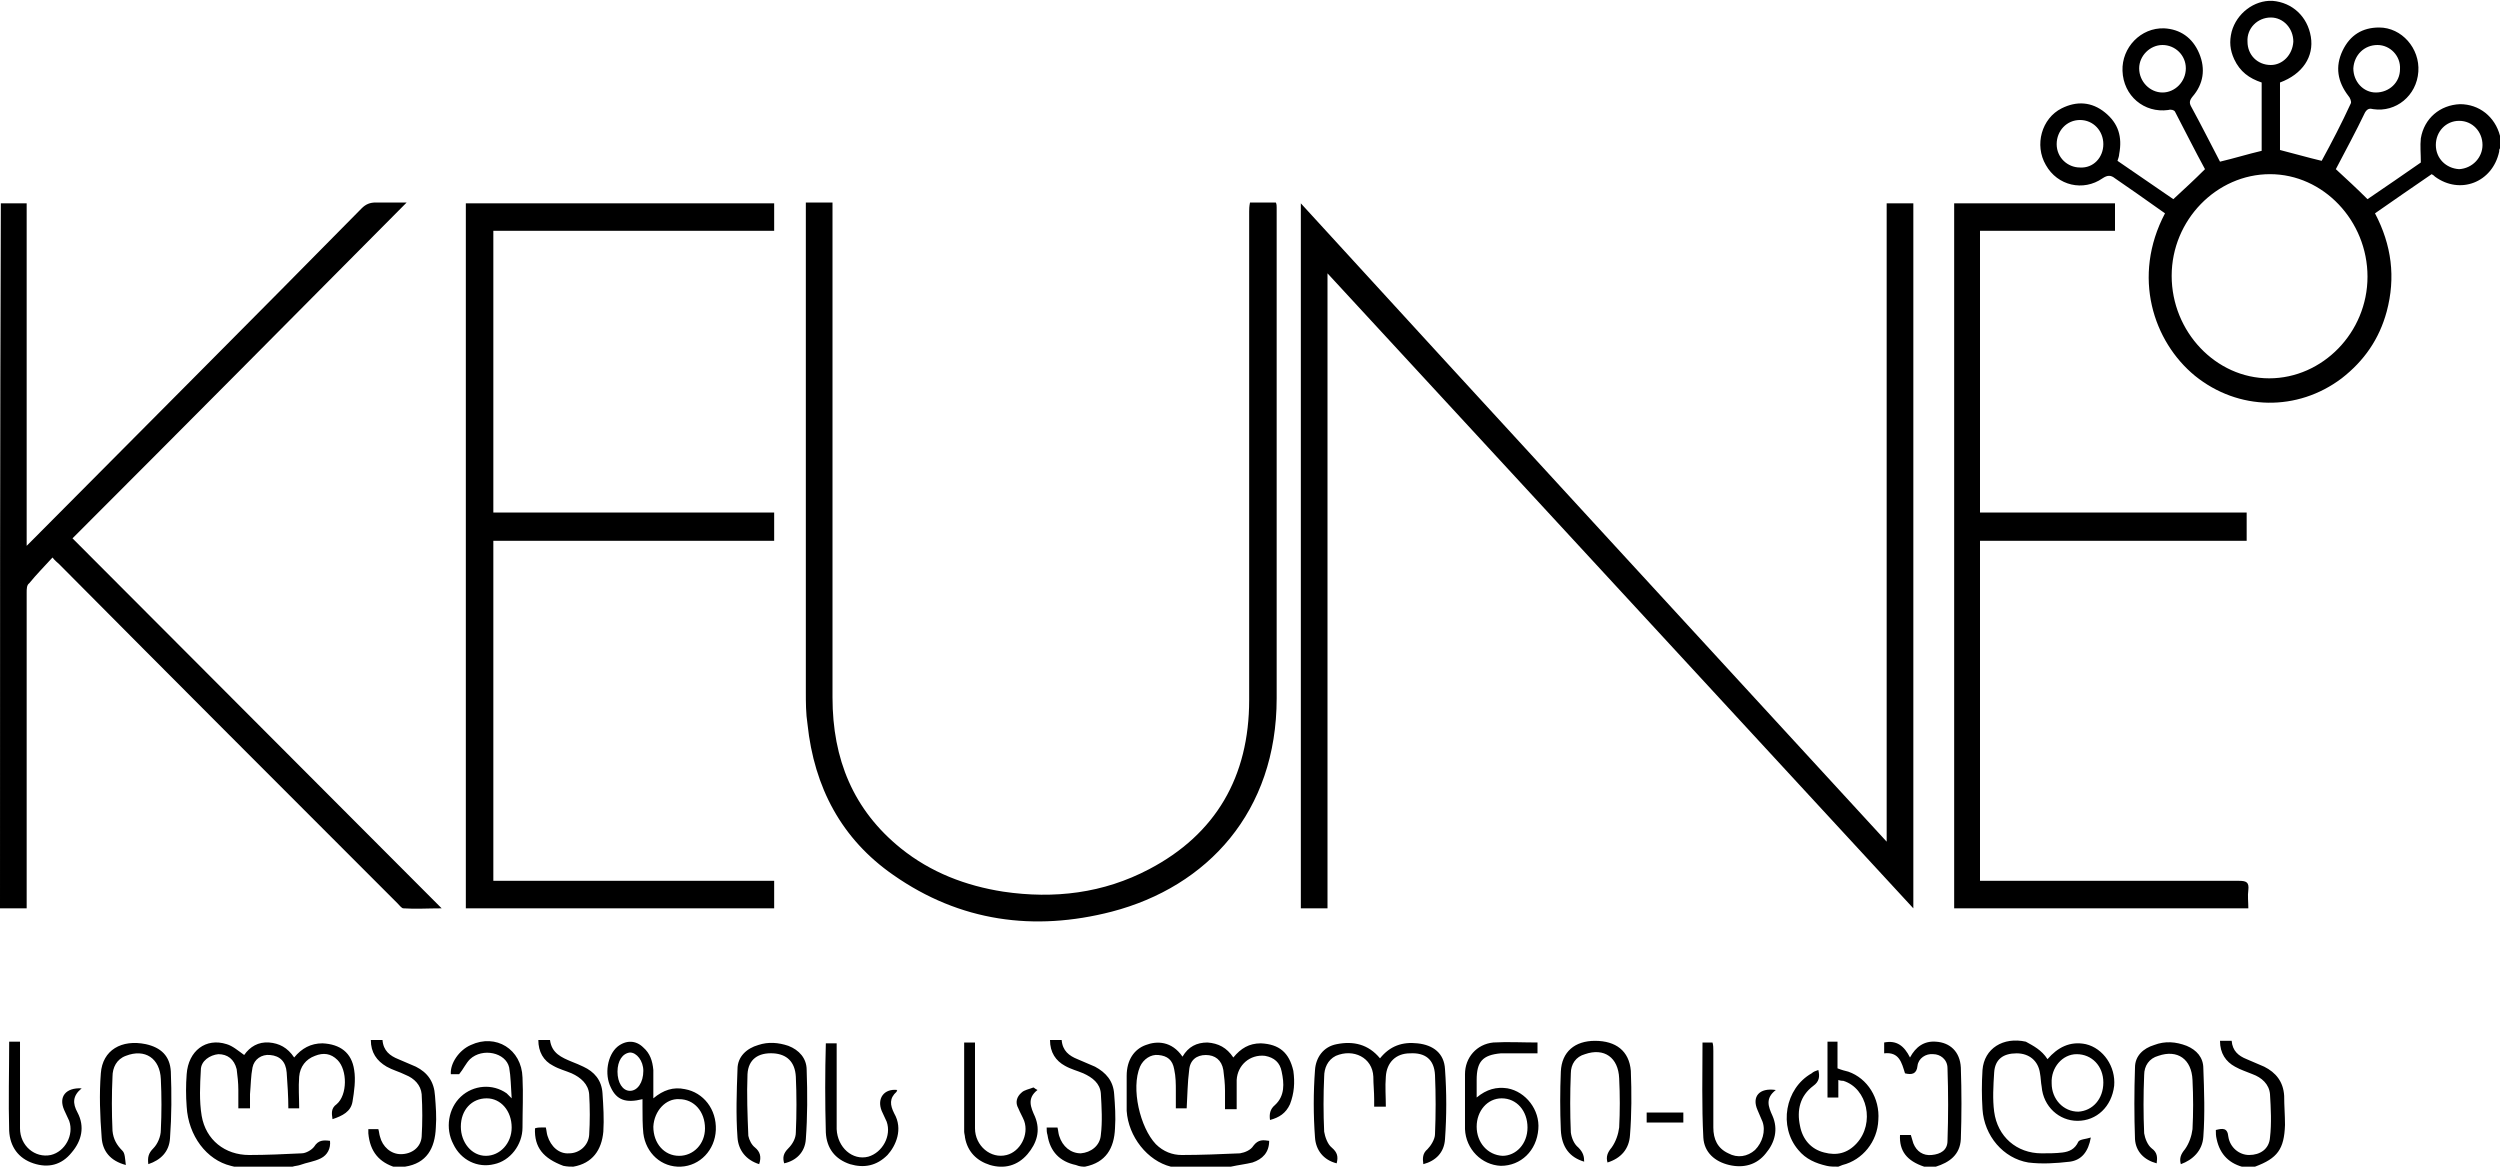 <?xml version="1.0" encoding="utf-8"?>
<!-- Generator: Adobe Illustrator 22.1.0, SVG Export Plug-In . SVG Version: 6.00 Build 0)  -->
<svg version="1.1" id="Layer_1" xmlns="http://www.w3.org/2000/svg" xmlns:xlink="http://www.w3.org/1999/xlink" x="0px" y="0px"
	 viewBox="0 0 300 140" style="enable-background:new 0 0 300 140;" xml:space="preserve">
<path d="M300,17.8c-0.1,0.1-0.1,0.3-0.1,0.4c-0.8,3.7-4.7,5.2-7.7,3c-0.1-0.1-0.2-0.2-0.4-0.3c-2.2,1.5-4.5,3.1-6.8,4.7
	c2,3.8,2.5,7.7,1.4,11.8c-0.9,3.3-2.7,5.9-5.4,8c-5.3,4-12.4,3.9-17.6-0.3c-5-4.1-7.6-11.9-3.6-19.5c-1.1-0.8-2.3-1.6-3.4-2.4
	c-0.9-0.6-1.7-1.2-2.6-1.8c-0.5-0.4-0.9-0.4-1.5,0c-2.3,1.6-5.4,0.9-6.8-1.6c-1.4-2.4-0.5-5.6,1.9-6.8c1.8-0.9,3.6-0.8,5.2,0.5
	c1.6,1.3,2.1,2.9,1.7,5c0,0.2-0.1,0.5-0.2,0.8c2.2,1.5,4.5,3.1,6.7,4.6c1.3-1.2,2.5-2.3,3.8-3.6c-1.2-2.2-2.4-4.6-3.6-6.9
	c-0.1-0.2-0.5-0.3-0.8-0.2c-2.9,0.4-5.4-1.7-5.5-4.7c-0.1-2.8,2.2-5.2,5-5.1c1.9,0.1,3.4,1.1,4.2,3c0.8,1.9,0.5,3.7-0.8,5.2
	c-0.4,0.5-0.4,0.8-0.1,1.3c1.2,2.2,2.3,4.4,3.4,6.5c1.7-0.4,3.3-0.9,5-1.3c0-2.6,0-5.4,0-8.2c-1.5-0.5-2.6-1.3-3.3-2.8
	c-0.5-1.1-0.6-2.1-0.3-3.3c0.6-2.2,2.7-3.8,4.9-3.7c2.4,0.2,4.2,1.9,4.6,4.3c0.4,2.4-1,4.5-3.7,5.5c0,2.7,0,5.4,0,8.1
	c1.6,0.4,3.3,0.9,5,1.3c1.2-2.2,2.4-4.5,3.5-6.9c0.1-0.2-0.1-0.7-0.3-0.9c-1.3-1.7-1.6-3.5-0.7-5.4c0.9-1.9,2.4-2.8,4.4-2.8
	c2.7,0,4.9,2.5,4.7,5.3c-0.2,2.9-2.7,4.9-5.4,4.5c-0.4-0.1-0.7-0.1-1,0.4c-1.1,2.3-2.3,4.5-3.5,6.8c1.3,1.2,2.5,2.3,3.8,3.6
	c2.2-1.5,4.4-3,6.4-4.4c0-1.1-0.1-2,0-2.9c0.4-2.4,2.3-4,4.7-4.1c2.3,0,4.2,1.5,4.8,3.8c0.1,0.2,0.1,0.4,0.2,0.7
	C300,17.2,300,17.5,300,17.8z M260.6,33.1c0,6.7,5.3,12.3,11.7,12.3c6.4,0,11.8-5.5,11.8-12.2c0-6.7-5.3-12.3-11.7-12.3
	C266,20.9,260.6,26.4,260.6,33.1z M252.4,17.3c0-1.6-1.2-2.9-2.8-2.9c-1.6,0-2.8,1.3-2.8,2.9c0,1.6,1.3,2.8,2.8,2.8
	C251.2,20.2,252.4,18.9,252.4,17.3z M285.3,5.4c-1.6,0-2.8,1.2-2.9,2.8c0,1.6,1.2,2.9,2.7,2.9c1.6,0,2.9-1.2,2.9-2.8
	C288.1,6.7,286.8,5.4,285.3,5.4z M259.5,5.4c-1.5,0-2.8,1.3-2.8,2.8c0,1.6,1.3,2.9,2.8,2.9c1.5,0,2.8-1.3,2.8-2.9
	C262.3,6.6,261,5.4,259.5,5.4z M275.2,5c0-1.6-1.2-2.9-2.7-2.9c-1.6,0-2.9,1.3-2.8,2.9c0,1.6,1.2,2.8,2.8,2.8
	C273.9,7.8,275.1,6.6,275.2,5z M297.9,17.4c0-1.6-1.2-2.9-2.8-2.9c-1.6,0-2.8,1.3-2.8,2.9c0,1.6,1.2,2.8,2.8,2.9
	C296.7,20.2,297.9,18.9,297.9,17.4z M147.7,140c0.9-0.2,1.8-0.3,2.6-0.5c1.2-0.4,2-1.2,2-2.6c-0.7-0.1-1.3-0.2-1.9,0.6
	c-0.3,0.5-1,0.8-1.6,0.9c-2.3,0.1-4.7,0.2-7,0.2c-1.1,0-2.2-0.4-3.1-1.3c-1.9-2-3-6.7-1.9-9.3c0.4-0.9,1.3-1.5,2.2-1.4
	c1.1,0.1,1.7,0.6,1.9,1.7c0.2,0.9,0.2,1.8,0.2,2.6c0,0.7,0,1.4,0,2.1c0.6,0,1,0,1.3,0c0.1-1.6,0.1-3.1,0.3-4.6
	c0.1-1.2,0.9-1.8,2-1.8c1.1,0,1.9,0.6,2.1,1.8c0.1,0.8,0.2,1.6,0.2,2.5c0,0.7,0,1.5,0,2.2c0.5,0,0.9,0,1.4,0c0-1.2,0-2.4,0-3.5
	c0.1-1.8,1.6-3.1,3.4-2.9c1.1,0.2,1.8,0.8,2,1.9c0.3,1.4,0.4,2.9-0.8,4c-0.6,0.5-0.7,1.1-0.6,1.8c1.1-0.3,1.9-0.8,2.4-1.9
	c0.5-1.3,0.6-2.6,0.4-4c-0.5-2.2-1.7-3.2-3.9-3.3c-1.4,0-2.4,0.6-3.3,1.7c-0.8-1.2-1.8-1.7-3.1-1.8c-1.3,0-2.3,0.5-3,1.7
	c-1.3-1.9-3.1-1.9-4.4-1.4c-1.4,0.5-2.3,1.8-2.3,3.7c0,1.4,0,2.8,0,4.2c0.2,3.1,2.5,6,5.3,6.7c0.4,0.1,0.8,0.2,1.3,0.3
	C143.8,140,145.7,140,147.7,140z M35.1,140c0.3-0.1,0.6-0.1,0.9-0.2c0.8-0.3,1.7-0.4,2.5-0.8c0.8-0.4,1.2-1.2,1.1-2.1
	c-0.8-0.1-1.4-0.1-1.9,0.7c-0.3,0.4-1,0.8-1.5,0.8c-2.1,0.1-4.2,0.2-6.3,0.2c-2.9,0-5.2-1.8-5.7-4.7c-0.3-1.8-0.2-3.7-0.1-5.5
	c0-1.1,1.1-1.8,2.1-1.9c1.1,0,1.9,0.6,2.2,1.8c0.1,0.8,0.2,1.6,0.2,2.5c0,0.8,0,1.5,0,2.2c0.6,0,1,0,1.4,0c0-0.6,0-1.1,0-1.7
	c0.1-1.1,0.1-2.2,0.3-3.2c0.2-1,1.1-1.6,2.1-1.5c1.2,0.1,1.9,0.8,2,2.1c0.1,1.4,0.2,2.9,0.2,4.3c0.4,0,0.8,0,1.3,0
	c0-1.3-0.1-2.5,0-3.8c0.1-1.2,0.8-2.1,1.9-2.5c1-0.4,1.9-0.3,2.7,0.5c1.2,1.2,1.2,4.2-0.1,5.3c-0.7,0.5-0.6,1.1-0.5,1.8
	c1.2-0.4,2.2-0.9,2.4-2.1c0.2-1.2,0.4-2.6,0.2-3.8c-0.3-2.1-1.7-3.1-3.8-3.2c-1.4,0-2.5,0.6-3.4,1.7c-0.8-1.2-1.8-1.7-3-1.8
	c-1.3-0.1-2.3,0.5-3,1.5c-0.7-0.5-1.4-1.1-2.1-1.3c-2.5-0.8-4.6,0.8-4.8,3.6c-0.1,1.3-0.1,2.6,0,3.9c0.2,3.5,2.4,6.4,5.3,7.1
	c0.4,0.1,0.8,0.2,1.2,0.3C31.1,140,33.1,140,35.1,140z M220.6,140c0.2-0.1,0.3-0.1,0.5-0.2c2.4-0.6,4.2-2.8,4.3-5.4
	c0.2-2.6-1.3-5-3.6-5.8c-0.4-0.1-0.8-0.2-1.3-0.4c0-1.1,0-2.1,0-3.2c-0.5,0-0.8,0-1.2,0c0,2.3,0,4.5,0,6.7c0.4,0,0.8,0,1.3,0
	c0-0.7,0-1.4,0-2.1c0.3,0.1,0.5,0.1,0.6,0.1c2.9,0.9,3.8,5.1,1.6,7.5c-1.1,1.2-2.4,1.5-3.9,1.1c-1.6-0.4-2.6-1.6-2.9-3.2
	c-0.4-1.9,0-3.6,1.6-4.8c0.7-0.5,0.8-1.1,0.6-1.9c-0.3,0.1-0.6,0.2-0.8,0.4c-3.2,1.8-4,6.4-1.6,9.2c0.9,1.1,2.1,1.6,3.4,1.9
	C219.6,140,220.1,140,220.6,140z M232.3,140c1.6-0.5,2.9-1.4,3-3.3c0.1-2.8,0.1-5.7,0-8.6c-0.1-1.9-1.3-3-3-3.1
	c-1.4-0.1-2.4,0.6-3.1,1.9c-0.7-1.4-1.6-2.1-3.1-1.8c0,0.4,0,0.8,0,1.3c1.8-0.2,2.1,1.1,2.5,2.4c0.8,0.2,1.4,0.1,1.5-0.9
	c0.1-0.9,1-1.5,1.9-1.4c0.8,0,1.7,0.6,1.7,1.7c0.1,2.9,0.1,5.8,0,8.7c0,1.1-0.8,1.6-1.9,1.7c-1,0.1-1.8-0.4-2.2-1.4
	c-0.1-0.3-0.2-0.7-0.3-1c-0.4,0-0.9,0-1.3,0c-0.1,1.9,0.8,3.1,2.9,3.8C231.5,140,231.9,140,232.3,140z M270.6,140
	c2.7-1,3.5-2.1,3.6-5c0-1.2-0.1-2.3-0.1-3.5c-0.1-1.7-1-2.8-2.4-3.5c-0.7-0.3-1.4-0.6-2.1-0.9c-1-0.4-1.7-1-1.8-2.2
	c-0.5,0-0.9,0-1.4,0c0,1.5,0.7,2.5,1.8,3.1c0.7,0.4,1.4,0.6,2.1,0.9c1.1,0.4,2,1.2,2.1,2.4c0.1,1.7,0.2,3.5,0,5.2
	c-0.1,1.4-1.2,2.1-2.5,2.1c-1.2,0-2.3-0.9-2.5-2.2c-0.1-1.1-0.7-1-1.5-0.8c0,0.4,0,0.7,0.1,1.1c0.4,1.9,1.6,3,3.4,3.4
	C270,140,270.3,140,270.6,140z M48.6,140c2.6-0.4,3.6-2.2,3.7-4.7c0.1-1.3,0-2.5-0.1-3.8c-0.1-1.7-0.9-2.8-2.3-3.5
	c-0.7-0.3-1.4-0.6-2.1-0.9c-1-0.4-1.8-1-1.9-2.3c-0.5,0-1,0-1.4,0c0,1.5,0.7,2.5,1.9,3.2c0.7,0.4,1.5,0.6,2.3,1
	c1,0.4,1.8,1.2,1.9,2.3c0.1,1.7,0.1,3.4,0,5.1c-0.1,1.3-1.2,2.1-2.5,2.1c-1.2,0-2.2-0.9-2.5-2.1c-0.1-0.3-0.1-0.6-0.2-0.9
	c-0.5,0-0.8,0-1.2,0c0,0.2,0,0.3,0,0.5c0.2,2.2,1.3,3.5,3.3,4.1C47.9,140,48.2,140,48.6,140z M130.2,140c2.5-0.5,3.5-2.2,3.6-4.6
	c0.1-1.4,0-2.8-0.1-4.1c-0.1-1.6-1-2.6-2.3-3.3c-0.7-0.3-1.4-0.6-2.1-0.9c-1-0.4-1.8-1-1.9-2.3c-0.5,0-0.9,0-1.4,0
	c0,1.5,0.7,2.5,1.8,3.1c0.7,0.4,1.5,0.6,2.2,0.9c1.1,0.5,2,1.2,2.1,2.4c0.1,1.7,0.2,3.4,0,5c-0.1,1.3-1.2,2.1-2.4,2.2
	c-1.2,0-2.2-0.8-2.6-2.1c-0.1-0.3-0.1-0.6-0.2-1c-0.4,0-0.8,0-1.3,0c0,0.3,0,0.6,0.1,0.9c0.3,2,1.5,3.2,3.4,3.6
	C129.6,140,129.9,140,130.2,140z M68.8,140c2.3-0.4,3.4-2,3.6-4.2c0.1-1.5,0-3.1-0.1-4.6c-0.1-1.6-1-2.6-2.3-3.2
	c-0.4-0.2-0.9-0.4-1.4-0.6c-1.2-0.5-2.4-1-2.6-2.6c-0.5,0-0.9,0-1.4,0c0,1.4,0.6,2.5,1.8,3.1c0.7,0.4,1.5,0.6,2.2,0.9
	c1.1,0.5,2,1.3,2.1,2.5c0.1,1.6,0.1,3.3,0,4.9c-0.1,1.3-1.2,2.2-2.4,2.2c-1.2,0.1-2.2-0.8-2.6-2.1c-0.1-0.3-0.1-0.6-0.2-1
	c-0.2,0-0.4,0-0.6,0c-0.2,0-0.4,0-0.7,0.1c-0.1,2.3,1,3.6,3.4,4.5C68.1,140,68.4,140,68.8,140z M226.4,101
	c-23.5-25.6-46.9-51-70.3-76.6c0,28.3,0,56.4,0,84.6c1.1,0,2.1,0,3.2,0c0-25.4,0-50.7,0-76.2c23.5,25.5,46.9,50.8,70.3,76.2
	c0-28.3,0-56.4,0-84.6c-1.1,0-2.1,0-3.2,0C226.4,49.9,226.4,75.3,226.4,101z M7.1,67.7c13.5,13.6,27,27.1,40.6,40.7
	c0.2,0.2,0.5,0.6,0.7,0.6c1.5,0.1,2.9,0,4.6,0C38.1,94.1,23.5,79.4,8.7,64.6c13.4-13.4,26.7-26.8,40.1-40.3c-1.4,0-2.6,0-3.7,0
	c-0.7,0-1.2,0.2-1.7,0.7C30.4,38.2,17.2,51.4,4.1,64.6c-0.2,0.2-0.5,0.5-0.9,0.9c0-13.9,0-27.4,0-41.1c-0.6,0-1.1,0-1.6,0
	c-0.5,0-1,0-1.5,0C0,52.6,0,80.8,0,109c1.1,0,2.1,0,3.2,0c0-0.4,0-0.8,0-1.2c0-12.2,0-24.5,0-36.7c0-0.4,0-0.9,0.3-1.1
	c0.9-1.1,1.8-2,2.8-3.1C6.6,67.3,6.9,67.5,7.1,67.7z M149.9,25.4c0,2.5,0,5,0,7.5c0,17,0,34.1,0,51.1c0,9.2-4,16.1-12,20.3
	c-5.5,2.9-11.4,3.6-17.5,2.7c-4.5-0.7-8.7-2.3-12.3-5.2c-5.7-4.6-8.2-10.7-8.2-18.1c0-19.4,0-38.8,0-58.3c0-0.4,0-0.7,0-1.1
	c-1.1,0-2.1,0-3.2,0c0,0.4,0,0.7,0,1c0,19.2,0,38.5,0,57.7c0,1.3,0,2.6,0.2,3.9c0.8,7.6,4.1,13.8,10.3,18.1c8,5.6,16.9,6.8,26.2,4.4
	c11.5-3,19.8-12,19.8-25.6c0-19.6,0-39.3,0-58.9c0-0.2,0-0.4-0.1-0.6c-1,0-2,0-3.1,0C149.9,24.8,149.9,25.1,149.9,25.4z M92.9,109
	c0-1.1,0-2.1,0-3.3c-11.3,0-22.5,0-33.7,0c0-13.6,0-27.2,0-40.8c11.3,0,22.5,0,33.7,0c0-1.2,0-2.2,0-3.4c-11.3,0-22.5,0-33.7,0
	c0-11.3,0-22.5,0-33.8c11.3,0,22.5,0,33.7,0c0-1.2,0-2.2,0-3.3c-12.4,0-24.7,0-37,0c0,28.2,0,56.3,0,84.6
	C68.2,109,80.6,109,92.9,109z M234.5,24.4c0,28.2,0,56.4,0,84.6c11.8,0,23.5,0,35.3,0c0-0.8-0.1-1.5,0-2.2c0.1-0.9-0.2-1.1-1.1-1.1
	c-10,0-20,0-30,0c-0.4,0-0.7,0-1.1,0c0-13.7,0-27.2,0-40.8c10.7,0,21.4,0,32,0c0-1.2,0-2.2,0-3.4c-10.7,0-21.4,0-32,0
	c0-11.3,0-22.5,0-33.8c5.4,0,10.8,0,16.2,0c0-1.1,0-2.2,0-3.3C247.4,24.4,240.9,24.4,234.5,24.4z M245.7,127.1
	c1.2-1.4,2.7-2.2,4.6-1.8c2.1,0.5,3.6,2.7,3.4,5c-0.3,2.5-2.1,4.2-4.4,4.2c-2.2,0-4.1-1.7-4.3-4.1c-0.1-0.5-0.1-1.1-0.2-1.6
	c-0.2-1.5-1.3-2.4-2.8-2.4c-1.6,0-2.6,0.7-2.7,2.3c-0.1,1.6-0.2,3.2,0,4.7c0.4,3,2.7,5,5.7,5c0.8,0,1.7,0,2.5-0.1
	c0.8-0.1,1.5-0.4,1.9-1.3c0.2-0.3,0.9-0.3,1.5-0.5c-0.3,1.7-1.1,2.7-2.5,2.9c-1.7,0.2-3.4,0.3-5,0.1c-3-0.5-5.3-3.2-5.5-6.4
	c-0.1-1.6-0.1-3.1,0-4.7c0.2-2.6,2.5-4,5.2-3.4C244,125.5,245,126,245.7,127.1z M252.4,129.9c0-2-1.4-3.4-3.2-3.4
	c-1.7,0-3.1,1.6-3,3.5c0,1.9,1.4,3.4,3.2,3.4C251.1,133.3,252.4,131.9,252.4,129.9z M159.8,137.7c-0.5-0.4-0.8-1.3-0.9-1.9
	c-0.1-2.2-0.1-4.4,0-6.6c0-1,0.4-2,1.4-2.5c2.1-0.9,4.4,0.2,4.5,2.5c0,0.9,0.1,1.8,0.1,2.7c0,0.3,0,0.6,0,0.9c0.5,0,0.9,0,1.4,0
	c0-1.2-0.1-2.4,0-3.6c0.1-1.7,1.2-2.8,2.9-2.8c1.8-0.1,2.9,0.7,3,2.6c0.1,2.3,0.1,4.7,0,7.1c0,0.6-0.5,1.4-0.9,1.8
	c-0.6,0.5-0.6,1.1-0.5,1.8c1.5-0.4,2.5-1.4,2.6-3c0.2-2.8,0.2-5.6,0-8.4c-0.1-1.9-1.4-2.9-3.3-3.1c-1.8-0.2-3.3,0.3-4.5,1.8
	c-1.4-1.7-3.2-2.1-5.2-1.7c-1.6,0.3-2.5,1.6-2.6,3.1c-0.2,2.7-0.2,5.4,0,8.1c0.1,1.5,1,2.7,2.6,3.1
	C160.6,138.8,160.5,138.3,159.8,137.7z M77.1,131.9c-2,0.5-3.1,0.1-3.8-1.4c-0.8-1.6-0.4-3.9,0.8-4.9c1-0.8,2.2-0.8,3.1,0.1
	c0.8,0.7,1.1,1.6,1.2,2.7c0,1.1,0,2.2,0,3.4c1.2-1,2.4-1.4,3.8-1.1c2.2,0.4,3.8,2.4,3.7,4.9c-0.1,2.4-1.9,4.3-4.2,4.4
	c-2.3,0.1-4.2-1.6-4.5-4c-0.1-1-0.1-2.1-0.1-3.1C77.1,132.5,77.1,132.2,77.1,131.9z M78.4,135.2c0,2,1.3,3.5,3.1,3.5
	c1.7,0,3.1-1.4,3.1-3.3c0-2-1.3-3.5-3.1-3.5C79.9,131.8,78.5,133.3,78.4,135.2z M74.1,128.6c0,1.3,0.6,2.3,1.5,2.3
	c0.9,0,1.6-1,1.6-2.4c0-1.2-0.8-2.2-1.6-2.2C74.7,126.4,74.1,127.3,74.1,128.6z M61.4,131.8c-0.1-1.4-0.1-2.6-0.3-3.7
	c-0.4-1.8-3.2-2.4-4.7-1c-0.5,0.5-0.8,1.2-1.3,1.8c-0.2,0-0.6,0-1,0c-0.1-1.3,1-2.9,2.4-3.5c3-1.4,6.1,0.5,6.2,3.9c0.1,2,0,4,0,6
	c0,2.1-1.5,4-3.4,4.4c-2,0.5-4-0.5-4.9-2.4c-1-1.9-0.6-4.3,0.9-5.7c1.5-1.4,3.8-1.6,5.5-0.4C61,131.4,61.1,131.5,61.4,131.8z
	 M61.4,135.3c0-2-1.3-3.5-3-3.5c-1.8,0-3.1,1.4-3.1,3.4c0,1.9,1.3,3.5,3,3.5C60,138.7,61.4,137.2,61.4,135.3z M184.5,125.1
	c0,0.4,0,0.8,0,1.3c-0.8,0-1.6,0-2.4,0c-0.7,0-1.3,0-2,0c-2.2,0.2-2.9,1-2.9,3.2c0,0.6,0,1.3,0,2.1c1.2-1,2.4-1.3,3.7-1.1
	c2.2,0.4,3.9,2.6,3.7,4.9c-0.2,2.6-2.1,4.4-4.5,4.4c-2.3-0.1-4.2-2-4.3-4.4c0-2.2,0-4.4,0-6.6c0-2,1.4-3.6,3.4-3.8
	C180.9,125,182.7,125.1,184.5,125.1z M183.3,135.3c0-2-1.3-3.5-3.1-3.5c-1.7,0-3,1.5-3,3.4c0,1.9,1.3,3.4,3.1,3.5
	C181.9,138.7,183.3,137.3,183.3,135.3z M14.7,138.1c-0.7-0.7-1.1-1.4-1.2-2.4c-0.1-2.2-0.1-4.4,0-6.5c0-1.1,0.5-2.1,1.6-2.5
	c2.3-0.9,4.1,0.3,4.2,2.8c0.1,2,0.1,4.1,0,6.1c0,0.8-0.4,1.7-0.9,2.2c-0.6,0.6-0.7,1.1-0.6,1.9c1.5-0.5,2.5-1.5,2.6-3.1
	c0.2-2.7,0.2-5.4,0.1-8c-0.1-1.9-1.2-2.9-3-3.3c-2.9-0.6-5.2,0.7-5.4,3.5c-0.2,2.5-0.1,5.1,0.1,7.7c0.1,1.6,1,2.8,2.9,3.3
	C15,139,15,138.4,14.7,138.1z M189.4,137.7c-0.5-0.4-0.8-1.1-0.9-1.8c-0.1-2.3-0.1-4.7,0-7.1c0-1.1,0.6-2,1.7-2.3
	c2.3-0.8,4,0.4,4.1,2.9c0.1,2,0.1,4,0,5.9c-0.1,0.8-0.4,1.7-0.9,2.4c-0.5,0.6-0.7,1.1-0.5,1.8c1.6-0.5,2.6-1.6,2.7-3.3
	c0.2-2.5,0.2-5.1,0.1-7.7c-0.2-2.4-1.8-3.6-4.3-3.6c-2.4,0-4,1.3-4.1,3.7c-0.1,2.3-0.1,4.7,0,7c0.1,2.1,1.1,3.3,2.8,3.8
	C190.1,138.8,190,138.3,189.4,137.7z M264.4,136.4c0.2-2.7,0.1-5.5,0-8.2c0-1.3-0.8-2.2-2-2.7c-1.3-0.5-2.6-0.6-3.9-0.1
	c-1.3,0.4-2.3,1.3-2.3,2.7c-0.1,2.9-0.1,5.8,0,8.6c0.1,1.5,1.1,2.5,2.6,2.9c0.1-0.7,0.1-1.3-0.6-1.8c-0.5-0.4-0.8-1.2-0.9-1.8
	c-0.1-2.3-0.1-4.6,0-7c0-1.1,0.6-2,1.7-2.3c2.3-0.8,4,0.4,4.1,2.9c0.1,2,0.1,4,0,5.9c-0.1,0.8-0.4,1.7-0.9,2.4
	c-0.5,0.6-0.7,1.1-0.5,1.8C263.1,139.2,264.3,138.1,264.4,136.4z M90.6,137.7c-0.4-0.3-0.7-0.9-0.8-1.4c-0.1-2.5-0.2-4.9-0.1-7.4
	c0.1-1.8,1.3-2.6,3.1-2.5c1.6,0.1,2.6,1,2.7,2.8c0.1,2.2,0.1,4.5,0,6.7c0,0.7-0.4,1.4-0.9,1.9c-0.6,0.6-0.7,1.1-0.5,1.8
	c1.4-0.3,2.5-1.3,2.6-2.9c0.2-2.7,0.2-5.5,0.1-8.3c0-1.4-0.9-2.4-2.2-2.9c-1.2-0.4-2.4-0.5-3.6-0.1c-1.4,0.4-2.5,1.4-2.5,2.9
	c-0.1,2.7-0.2,5.5,0,8.2c0.1,1.5,1,2.7,2.6,3.2C91.4,138.8,91.2,138.2,90.6,137.7z M7.7,133.2c0.2,0.4,0.4,0.9,0.6,1.3
	c0.6,1.7-0.5,3.7-2.2,4.1c-1.9,0.4-3.7-1.1-3.7-3.2c0-3.2,0-6.3,0-9.5c0-0.3,0-0.6,0-0.9c-0.5,0-0.9,0-1.3,0c0,3.6-0.1,7.2,0,10.7
	c0.1,1.9,1.1,3.3,2.9,3.9c1.8,0.6,3.4,0.2,4.6-1.3c1.2-1.4,1.6-3.1,0.7-4.8c-0.6-1.1-0.6-2,0.5-2.9C7.9,130.5,7,131.6,7.7,133.2z
	 M99.1,135.9c0.1,1.9,1.1,3.2,2.9,3.8c1.7,0.5,3.2,0.2,4.5-1.1c1-1.1,1.9-3.1,0.8-5c-0.5-1-0.6-1.8,0.3-2.6c0,0,0-0.2,0.1-0.2
	c-1.6-0.2-2.5,1-1.9,2.5c0.2,0.4,0.4,0.9,0.6,1.3c0.6,1.7-0.5,3.7-2.2,4.2c-1.9,0.5-3.7-1.1-3.8-3.3c0-3.1,0-6.2,0-9.4
	c0-0.3,0-0.6,0-0.9c-0.5,0-0.9,0-1.3,0C99,128.7,99,132.3,99.1,135.9z M124,130.5c-0.5,0.2-1.1,0.3-1.4,0.6
	c-0.6,0.5-0.8,1.2-0.4,1.9c0.2,0.5,0.5,1,0.7,1.5c0.6,1.7-0.5,3.7-2.1,4.1c-1.9,0.5-3.8-1.1-3.8-3.2c0-2.5,0-5,0-7.5
	c0-0.9,0-1.9,0-2.8c-0.5,0-0.9,0-1.3,0c0,3.6,0,7.1,0,10.7c0,0.2,0.1,0.5,0.1,0.7c0.3,1.7,1.4,2.8,3,3.3c1.7,0.5,3.3,0.1,4.5-1.3
	c1.1-1.3,1.6-2.8,0.9-4.5c-0.5-1.1-1-2.2,0.3-3.2C124.1,130.6,124.1,130.5,124,130.5z M210.9,133.2c0.2,0.5,0.4,0.9,0.6,1.4
	c0.4,1.1,0,2.5-0.9,3.4c-0.9,0.8-2.1,1-3.2,0.4c-1.3-0.6-1.8-1.7-1.8-3.1c0-3.1,0-6.1,0-9.2c0-0.3,0-0.7-0.1-1c-0.5,0-0.8,0-1.2,0
	c0,3.8-0.1,7.6,0.1,11.4c0.1,1.8,1.4,2.9,3.1,3.3c1.7,0.4,3.3,0,4.4-1.4c1.1-1.3,1.5-2.9,0.8-4.5c-0.5-1.1-0.9-2.1,0.4-3.1
	C211.1,130.5,210.2,131.6,210.9,133.2z M197.6,133.5c0,0.4,0,0.8,0,1.2c1.5,0,2.9,0,4.4,0c0-0.4,0-0.8,0-1.2
	C200.5,133.5,199.1,133.5,197.6,133.5z"/>
</svg>
